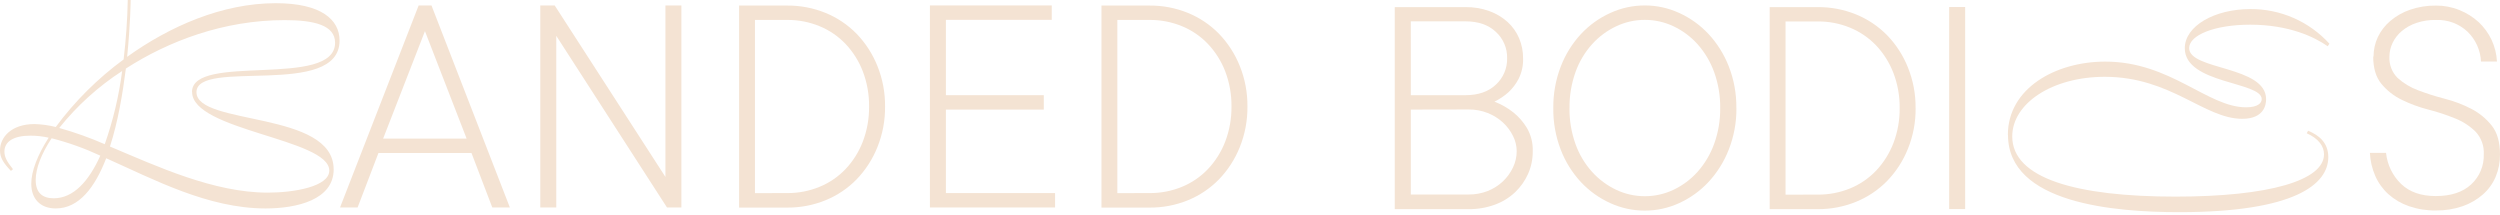 <?xml version="1.0" encoding="UTF-8"?> <svg xmlns="http://www.w3.org/2000/svg" width="349" height="30" viewBox="0 0 349 30" fill="none"> <path d="M59.323 4.349L53.486 19.346H65.139L59.323 4.349ZM71.177 28.964H68.724L65.818 21.357H52.832L49.921 28.964H47.469L58.444 0.76H60.234L71.177 28.964Z" fill="#F4E3D3"></path> <path d="M95.122 0.76V28.964H93.111L77.656 5.003V28.964H75.424V0.76H77.435L92.894 24.701V0.76H95.122Z" fill="#F4E3D3"></path> <path d="M109.89 26.953C111.441 26.967 112.98 26.669 114.415 26.078C115.786 25.516 117.023 24.671 118.044 23.597C119.088 22.491 119.905 21.192 120.448 19.771C121.047 18.206 121.344 16.542 121.323 14.866C121.343 13.191 121.046 11.526 120.448 9.961C119.904 8.543 119.087 7.244 118.044 6.139C117.023 5.066 115.786 4.22 114.415 3.658C112.98 3.067 111.441 2.77 109.89 2.783H105.393V26.961L109.89 26.953ZM123.554 14.862C123.576 16.809 123.212 18.742 122.483 20.548C121.814 22.22 120.827 23.747 119.577 25.044C118.348 26.301 116.873 27.292 115.244 27.954C113.544 28.646 111.725 28.994 109.89 28.98H103.178V0.776H109.89C111.725 0.761 113.545 1.109 115.244 1.802C116.872 2.465 118.346 3.454 119.577 4.709C120.827 6.006 121.814 7.533 122.483 9.205C123.212 11.01 123.576 12.941 123.554 14.887" fill="#F4E3D3"></path> <path d="M147.286 26.953V28.964H129.816V0.76H146.825V2.771H132.048V13.288H145.713V15.299H132.048V26.953H147.286Z" fill="#F4E3D3"></path> <path d="M160.478 26.953C162.03 26.966 163.57 26.669 165.007 26.078C166.377 25.516 167.612 24.671 168.632 23.597C169.676 22.491 170.494 21.191 171.04 19.771C171.637 18.206 171.934 16.542 171.915 14.866C171.933 13.191 171.636 11.527 171.04 9.961C170.493 8.543 169.675 7.245 168.632 6.139C167.612 5.066 166.377 4.22 165.007 3.658C163.57 3.067 162.03 2.77 160.478 2.783H155.981V26.961L160.478 26.953ZM174.142 14.862C174.164 16.809 173.8 18.742 173.071 20.548C172.402 22.22 171.415 23.747 170.165 25.044C168.936 26.3 167.463 27.291 165.836 27.954C164.135 28.645 162.314 28.994 160.478 28.98H153.766V0.776H160.478C162.314 0.761 164.135 1.11 165.836 1.802C167.462 2.466 168.935 3.455 170.165 4.709C171.415 6.006 172.402 7.533 173.071 9.205C173.799 11.01 174.163 12.941 174.142 14.887" fill="#F4E3D3"></path> <path d="M196.951 15.299V27.153H205.02C205.933 27.162 206.839 26.995 207.689 26.662C208.474 26.353 209.192 25.897 209.806 25.318C210.394 24.763 210.872 24.103 211.216 23.372C211.556 22.662 211.732 21.886 211.731 21.099C211.726 20.362 211.55 19.636 211.216 18.978C210.866 18.27 210.388 17.632 209.806 17.098C209.187 16.532 208.469 16.084 207.689 15.777C206.839 15.441 205.933 15.273 205.02 15.283L196.951 15.299ZM196.951 13.288H204.578C206.374 13.288 207.791 12.796 208.829 11.812C209.336 11.345 209.738 10.776 210.008 10.141C210.278 9.507 210.41 8.823 210.395 8.134C210.411 7.444 210.28 6.759 210.01 6.125C209.74 5.49 209.337 4.921 208.829 4.455C207.788 3.471 206.371 2.979 204.578 2.979H196.947L196.951 13.288ZM208.604 14.183C209.575 14.551 210.483 15.068 211.294 15.716C212.033 16.317 212.662 17.042 213.154 17.858C213.73 18.849 214.013 19.983 213.971 21.128C213.981 22.216 213.756 23.294 213.313 24.288C212.88 25.25 212.264 26.12 211.498 26.846C210.687 27.607 209.728 28.194 208.682 28.571C207.504 29.001 206.257 29.213 205.003 29.197H194.707V0.993H204.578C205.714 0.977 206.844 1.165 207.914 1.549C208.853 1.885 209.718 2.402 210.46 3.069C211.151 3.7 211.699 4.472 212.067 5.334C212.442 6.222 212.631 7.178 212.622 8.142C212.657 9.132 212.443 10.116 212.001 11.003C211.643 11.691 211.174 12.316 210.611 12.851C210.008 13.394 209.331 13.849 208.6 14.204" fill="#F4E3D3"></path> <path d="M219.101 15.083C219.079 16.799 219.364 18.506 219.943 20.122C220.454 21.549 221.237 22.862 222.249 23.989C223.195 25.038 224.34 25.89 225.617 26.495C226.867 27.088 228.235 27.394 229.619 27.39C231.002 27.393 232.37 27.087 233.62 26.495C234.894 25.891 236.035 25.039 236.976 23.989C237.982 22.858 238.764 21.546 239.282 20.122C239.87 18.508 240.161 16.801 240.14 15.083C240.162 13.365 239.873 11.657 239.286 10.043C238.768 8.618 237.986 7.305 236.98 6.172C236.039 5.124 234.898 4.273 233.624 3.67C232.374 3.078 231.007 2.772 229.623 2.775C228.239 2.771 226.871 3.077 225.621 3.67C224.344 4.274 223.199 5.124 222.253 6.172C221.241 7.301 220.458 8.615 219.947 10.043C219.368 11.659 219.083 13.366 219.105 15.083M242.404 15.083C242.424 17.077 242.057 19.056 241.325 20.911C240.675 22.574 239.718 24.099 238.505 25.408C237.349 26.648 235.96 27.648 234.417 28.351C232.909 29.046 231.267 29.404 229.606 29.401C227.943 29.403 226.299 29.045 224.787 28.351C223.246 27.653 221.857 26.658 220.7 25.424C219.479 24.108 218.522 22.571 217.879 20.895C217.167 19.041 216.814 17.068 216.841 15.083C216.819 13.095 217.175 11.121 217.891 9.266C218.535 7.592 219.493 6.056 220.712 4.741C221.868 3.504 223.257 2.508 224.799 1.81C226.311 1.116 227.955 0.758 229.619 0.76C231.275 0.758 232.913 1.117 234.417 1.81C235.959 2.509 237.348 3.505 238.505 4.741C239.725 6.058 240.686 7.593 241.338 9.266C242.06 11.119 242.42 13.094 242.396 15.083" fill="#F4E3D3"></path> <path d="M253.759 27.169C255.31 27.181 256.849 26.885 258.284 26.298C259.655 25.733 260.892 24.887 261.914 23.813C262.955 22.705 263.771 21.406 264.318 19.987C264.915 18.422 265.212 16.757 265.192 15.082C265.212 13.406 264.915 11.742 264.318 10.177C263.771 8.758 262.955 7.459 261.914 6.351C260.89 5.28 259.654 4.435 258.284 3.87C256.849 3.279 255.311 2.982 253.759 2.995H249.263V27.173L253.759 27.169ZM267.42 15.082C267.441 17.028 267.077 18.959 266.349 20.764C265.682 22.437 264.695 23.965 263.443 25.26C262.214 26.515 260.741 27.504 259.114 28.166C257.415 28.86 255.595 29.21 253.759 29.196H247.048V0.992H253.759C255.594 0.979 257.414 1.327 259.114 2.018C260.738 2.679 262.21 3.665 263.439 4.916C264.691 6.211 265.679 7.738 266.345 9.412C267.073 11.219 267.437 13.151 267.416 15.098" fill="#F4E3D3"></path> <path d="M274.336 0.98H272.104V29.185H274.336V0.98Z" fill="#F4E3D3"></path> <path d="M331.345 7.909C331.341 6.966 331.547 6.033 331.946 5.178C332.358 4.312 332.95 3.545 333.683 2.926C334.496 2.237 335.431 1.706 336.438 1.361C337.606 0.96 338.834 0.764 340.068 0.78C341.189 0.771 342.3 0.984 343.338 1.406C344.321 1.798 345.226 2.364 346.007 3.077C346.765 3.783 347.381 4.626 347.822 5.563C348.268 6.512 348.524 7.54 348.574 8.587H346.347C346.273 7.01 345.601 5.521 344.466 4.422C343.879 3.872 343.188 3.444 342.434 3.163C341.679 2.882 340.877 2.755 340.072 2.787C339.144 2.766 338.219 2.904 337.338 3.196C336.591 3.444 335.898 3.829 335.294 4.332C334.757 4.781 334.321 5.338 334.015 5.967C333.722 6.566 333.568 7.222 333.565 7.888C333.532 8.439 333.617 8.989 333.812 9.504C334.008 10.02 334.311 10.487 334.701 10.877C335.536 11.629 336.507 12.214 337.563 12.601C338.777 13.067 340.018 13.461 341.278 13.783C342.566 14.111 343.812 14.584 344.994 15.193C346.104 15.764 347.08 16.565 347.855 17.543C348.618 18.513 348.999 19.85 348.999 21.553C349.012 22.63 348.805 23.698 348.39 24.692C347.99 25.632 347.383 26.47 346.616 27.145C345.79 27.864 344.834 28.419 343.8 28.78C342.591 29.197 341.318 29.4 340.04 29.381C338.761 29.401 337.488 29.197 336.279 28.78C335.224 28.417 334.252 27.849 333.418 27.108C332.632 26.394 332.007 25.522 331.582 24.549C331.139 23.533 330.886 22.444 330.839 21.337H333.091C333.259 22.996 334.011 24.541 335.212 25.698C336.395 26.815 337.999 27.372 340.023 27.37C342.165 27.37 343.819 26.825 344.986 25.735C345.56 25.202 346.013 24.552 346.315 23.83C346.617 23.107 346.76 22.328 346.735 21.545C346.767 20.969 346.683 20.392 346.487 19.849C346.291 19.306 345.987 18.808 345.595 18.385C344.775 17.581 343.802 16.95 342.733 16.53C341.524 16.037 340.283 15.627 339.018 15.303C337.734 14.979 336.487 14.521 335.298 13.938C334.194 13.406 333.218 12.642 332.437 11.698C331.676 10.769 331.298 9.496 331.3 7.88" fill="#F4E3D3"></path> <path d="M26.802 12.847C26.802 7.341 46.778 12.438 46.778 5.968C46.778 3.515 43.851 2.808 39.735 2.808C31.249 2.808 23.544 5.723 17.572 9.569C17.123 13.088 16.461 17.057 15.349 20.454C21.983 23.25 29.847 26.892 37.385 26.892C41.064 26.892 45.969 26.042 45.969 23.814C45.969 19.363 26.818 18.23 26.818 12.847M8.281 17.867C10.445 18.476 12.565 19.233 14.625 20.131C15.789 16.819 16.603 13.394 17.053 9.912C13.724 12.071 10.762 14.75 8.281 17.846M14.004 21.729C11.818 20.711 9.543 19.898 7.206 19.301C5.763 21.488 4.983 23.512 4.983 25.13C4.983 26.913 5.931 27.681 7.497 27.681C10.256 27.681 12.402 25.294 14.004 21.729ZM46.582 23.634C46.582 27.881 41.476 29.099 37.07 29.099C29.038 29.099 21.46 25.049 14.826 22.093C13.26 26.144 11.036 29.099 7.783 29.099C5.559 29.099 4.365 27.681 4.365 25.658C4.365 23.916 5.228 21.652 6.794 19.22C5.956 19.031 5.101 18.937 4.243 18.938C1.893 18.938 0.617 19.755 0.617 21.165C0.617 21.852 0.903 22.498 1.811 23.618L1.525 23.859C0.495 22.768 0 22.04 0 20.998C0 19.138 1.606 17.319 4.819 17.319C5.819 17.347 6.813 17.485 7.783 17.728C10.45 14.127 13.645 10.948 17.258 8.298C17.585 5.506 17.793 2.632 17.834 0H18.243C18.243 0.082 18.202 3.483 17.748 7.934C23.679 3.683 31.008 0.446 38.505 0.446C44.849 0.446 47.403 2.751 47.403 5.665C47.403 13.804 27.427 8.093 27.427 12.872C27.427 17.564 46.578 15.422 46.578 23.638" fill="#F4E3D3"></path> <path d="M280.3 18.819C280.3 12.357 286.917 8.6 293.895 8.6C303.014 8.6 308.164 14.981 313.556 14.981C315.191 14.981 315.735 14.388 315.735 13.832C315.735 11.38 304.997 11.731 304.997 6.736C304.997 3.642 309.117 1.267 314.153 1.267C316.229 1.253 318.284 1.676 320.186 2.509C322.087 3.343 323.792 4.567 325.189 6.103L324.948 6.458C323.088 5.15 319.52 3.446 314.128 3.446C309.133 3.446 305.606 4.913 305.606 6.716C305.606 9.81 316.348 9.168 316.348 13.852C316.348 14.564 316.111 16.587 313.016 16.587C307.703 16.587 303.067 10.722 293.833 10.722C286.476 10.722 280.909 14.445 280.909 19.044C280.909 24.909 289.869 27.448 303.701 27.448C316.744 27.448 324.433 25.187 324.433 21.541C324.433 20.393 323.64 19.322 322.017 18.606L322.213 18.251C323.763 18.884 325.03 19.955 325.03 21.93C325.03 25.735 320.313 29.618 304.216 29.618C295.141 29.618 280.316 28.392 280.316 18.839" fill="#F4E3D3"></path> </svg> 